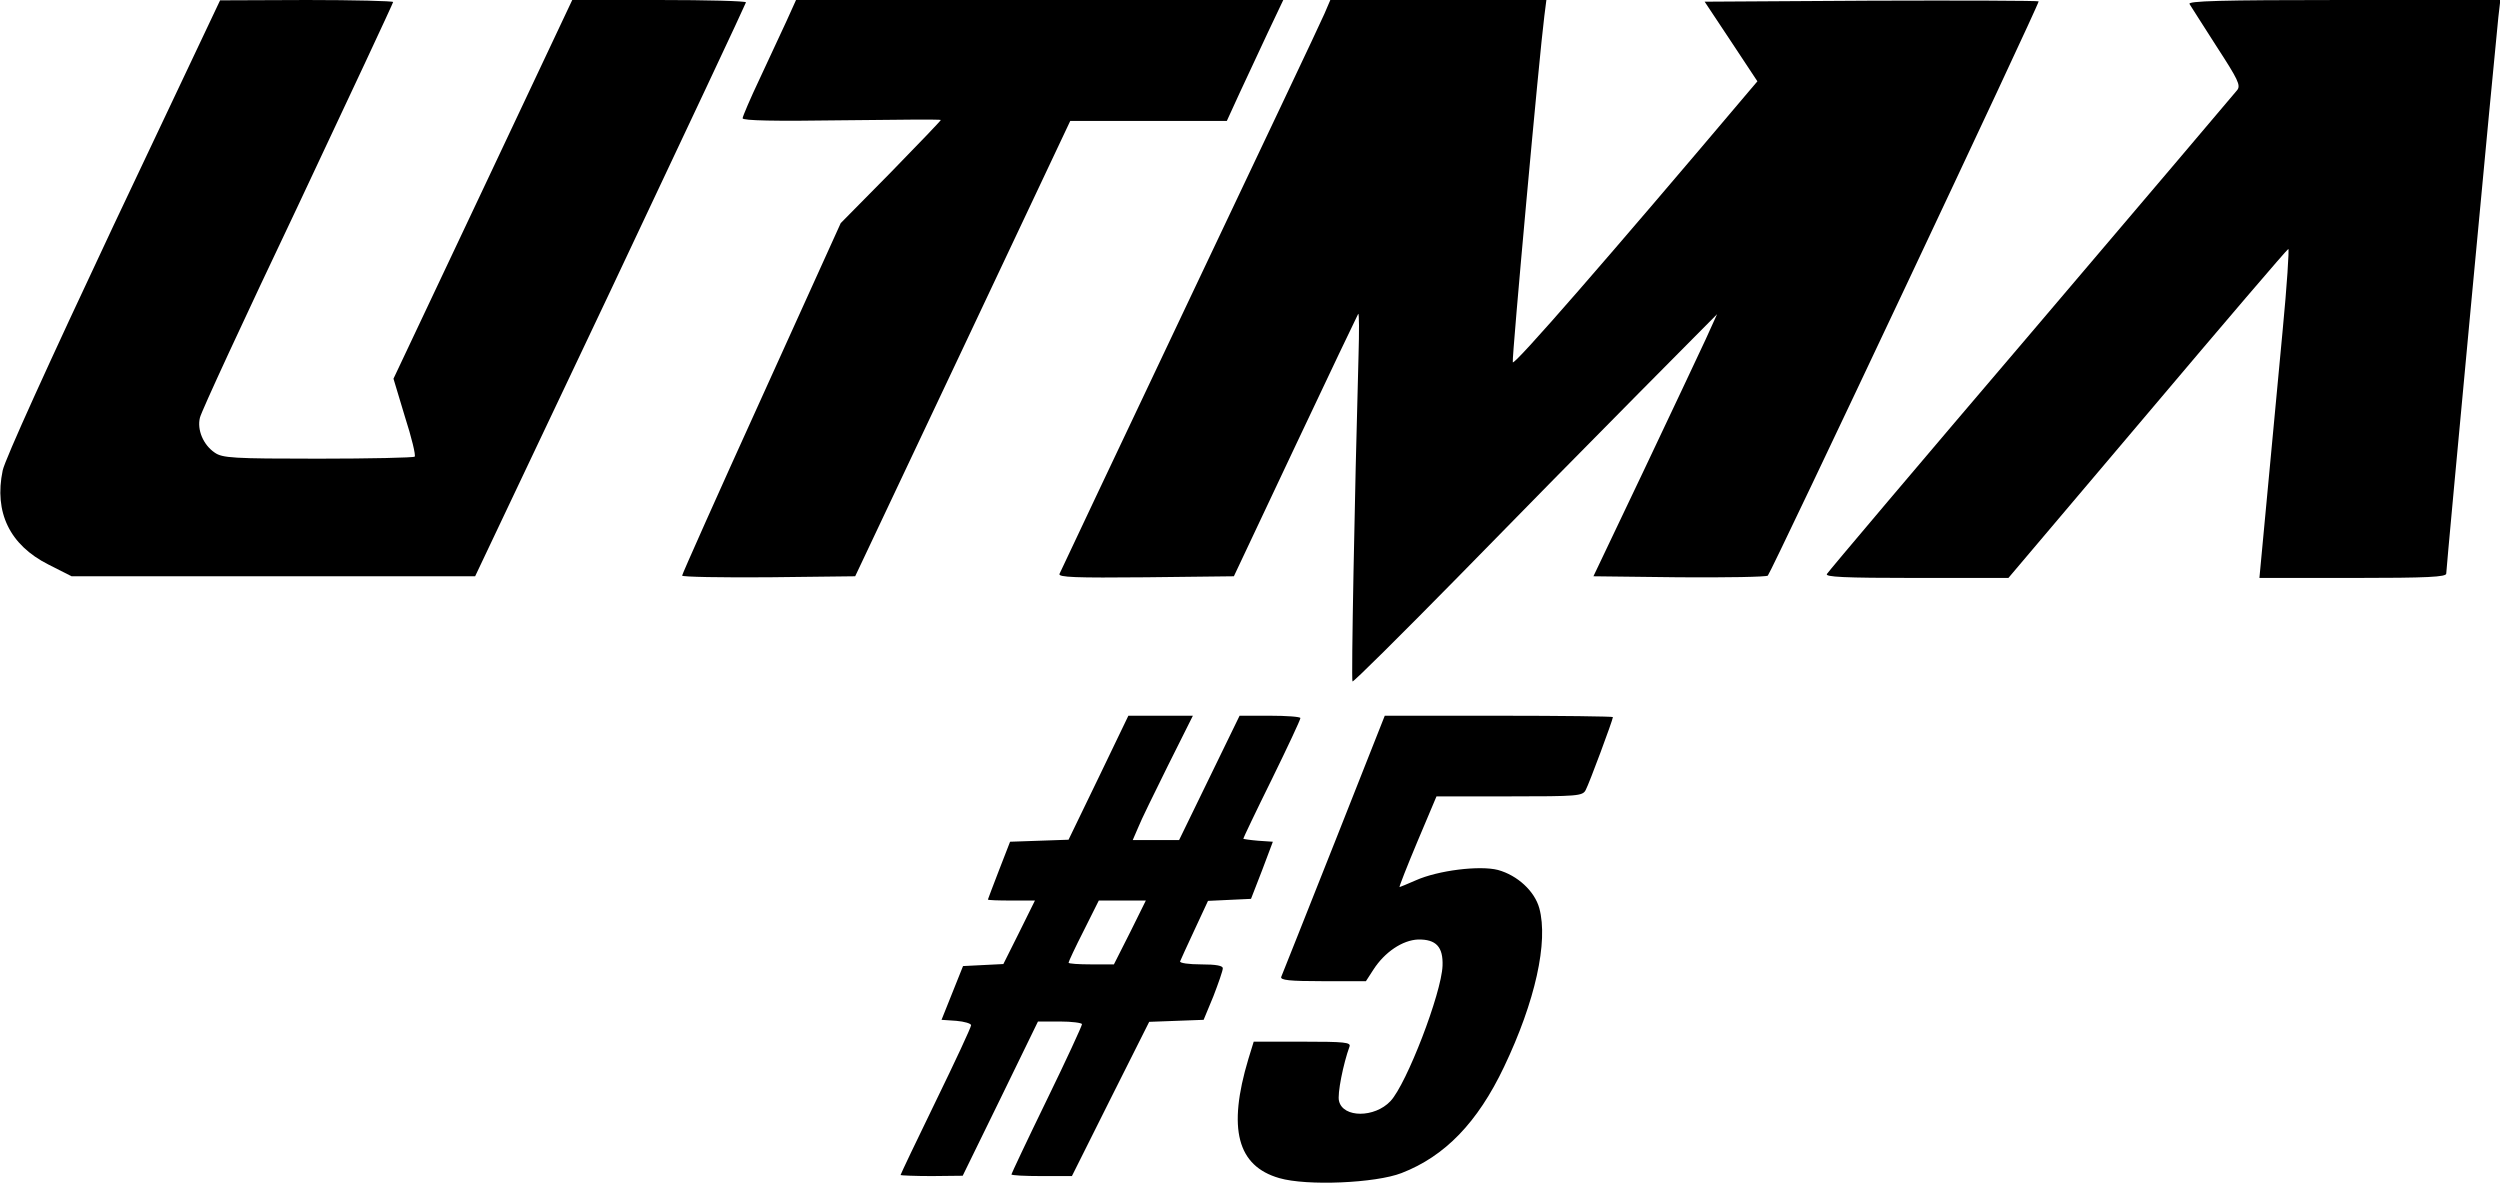 <?xml version="1.0" standalone="no"?>
<!DOCTYPE svg PUBLIC "-//W3C//DTD SVG 20010904//EN"
 "http://www.w3.org/TR/2001/REC-SVG-20010904/DTD/svg10.dtd">
<svg version="1.0" xmlns="http://www.w3.org/2000/svg"
 width="744pt" height="358pt" viewBox="0 0 744 358"
 preserveAspectRatio="xMidYMid meet">

<g transform="translate(0,358) scale(0.1,-0.1)"
fill="#000000" stroke="none">
<path d="M337 2907 c-192 -408 -322 -694 -329 -727 -26 -125 21 -222 136 -280
l69 -35 600 0 601 0 403 850 c221 468 402 853 403 858 0 4 -116 7 -258 7
l-259 0 -266 -564 -266 -563 34 -113 c20 -62 33 -116 29 -119 -3 -3 -132 -6
-287 -6 -255 0 -285 2 -308 18 -34 23 -53 68 -44 104 3 16 134 299 291 629
156 331 284 605 284 608 0 3 -116 6 -257 6 l-258 -1 -318 -672z"/>
<path d="M2341 3518 c-16 -35 -52 -112 -80 -172 -28 -59 -51 -113 -51 -118 0
-7 96 -9 295 -6 162 2 295 3 295 1 0 -2 -67 -72 -149 -156 l-149 -151 -236
-521 c-130 -286 -236 -524 -236 -528 0 -4 116 -6 257 -5 l258 3 320 677 320
678 233 0 233 0 38 83 c21 45 59 126 84 180 l46 97 -725 0 -725 0 -28 -62z"/>
<path d="M3941 3538 c-10 -24 -191 -405 -401 -848 -210 -443 -384 -811 -387
-818 -4 -10 48 -12 257 -10 l262 3 183 388 c101 214 185 390 187 393 3 2 3
-53 1 -123 -12 -434 -22 -967 -18 -971 2 -3 143 137 312 309 169 173 412 420
540 549 l233 235 -34 -75 c-19 -41 -102 -217 -184 -390 l-150 -315 256 -3
c140 -1 259 1 263 5 12 13 810 1705 806 1709 -2 2 -227 3 -499 2 l-495 -3 79
-119 78 -118 -23 -27 c-420 -497 -703 -822 -705 -809 -3 14 79 915 94 1031 l6
47 -321 0 -322 0 -18 -42z"/>
<path d="M6516 3568 c4 -7 41 -64 81 -127 63 -97 72 -115 61 -129 -7 -9 -283
-334 -613 -722 -331 -388 -604 -711 -608 -718 -7 -9 49 -12 266 -12 l274 0
414 489 c228 270 416 490 419 490 3 1 -4 -109 -17 -244 -13 -135 -33 -355 -46
-490 l-23 -245 278 0 c225 0 278 3 278 13 0 17 147 1584 155 1655 l6 52 -466
0 c-370 0 -465 -3 -459 -12z"/>
<path d="M3269 1265 l-89 -184 -87 -3 -87 -3 -33 -85 c-18 -47 -33 -86 -33
-87 0 -2 31 -3 70 -3 l70 0 -47 -95 -47 -94 -60 -3 -60 -3 -32 -80 -32 -80 44
-3 c24 -2 44 -8 44 -13 0 -6 -47 -107 -105 -226 -58 -119 -105 -218 -105 -220
0 -1 42 -3 93 -3 l92 1 112 229 112 230 65 0 c36 0 66 -4 66 -8 0 -5 -47 -107
-105 -226 -58 -119 -105 -219 -105 -221 0 -3 40 -5 90 -5 l90 0 115 230 115
229 81 3 81 3 29 70 c15 39 28 76 28 83 1 8 -19 12 -65 12 -36 0 -64 4 -62 9
2 5 21 47 43 94 l40 86 64 3 64 3 33 85 32 85 -44 3 c-24 2 -44 5 -44 6 0 2
38 82 85 177 47 96 85 177 85 182 0 4 -41 7 -91 7 l-90 0 -90 -185 -90 -185
-69 0 -69 0 16 37 c8 21 49 104 89 185 l74 148 -96 0 -96 0 -89 -185z m94
-460 l-48 -95 -67 0 c-38 0 -68 2 -68 5 0 3 20 46 45 95 l45 90 70 0 70 0 -47
-95z"/>
<path d="M3970 1068 c-84 -211 -154 -389 -157 -395 -4 -10 25 -13 123 -13
l129 0 22 34 c34 53 87 88 133 90 54 1 75 -22 73 -78 -3 -82 -107 -352 -155
-403 -47 -50 -141 -50 -153 0 -6 20 13 113 31 162 5 13 -13 15 -140 15 l-145
0 -16 -52 c-62 -207 -33 -318 92 -354 82 -24 287 -15 364 15 129 50 226 150
305 316 93 195 132 372 105 472 -14 51 -65 98 -123 114 -54 14 -178 -1 -245
-31 -25 -11 -47 -20 -48 -20 -2 0 22 61 53 135 l57 135 217 0 c203 0 218 1
227 19 10 18 81 209 81 217 0 2 -153 4 -339 4 l-340 0 -151 -382z"/>
</g>
</svg>
